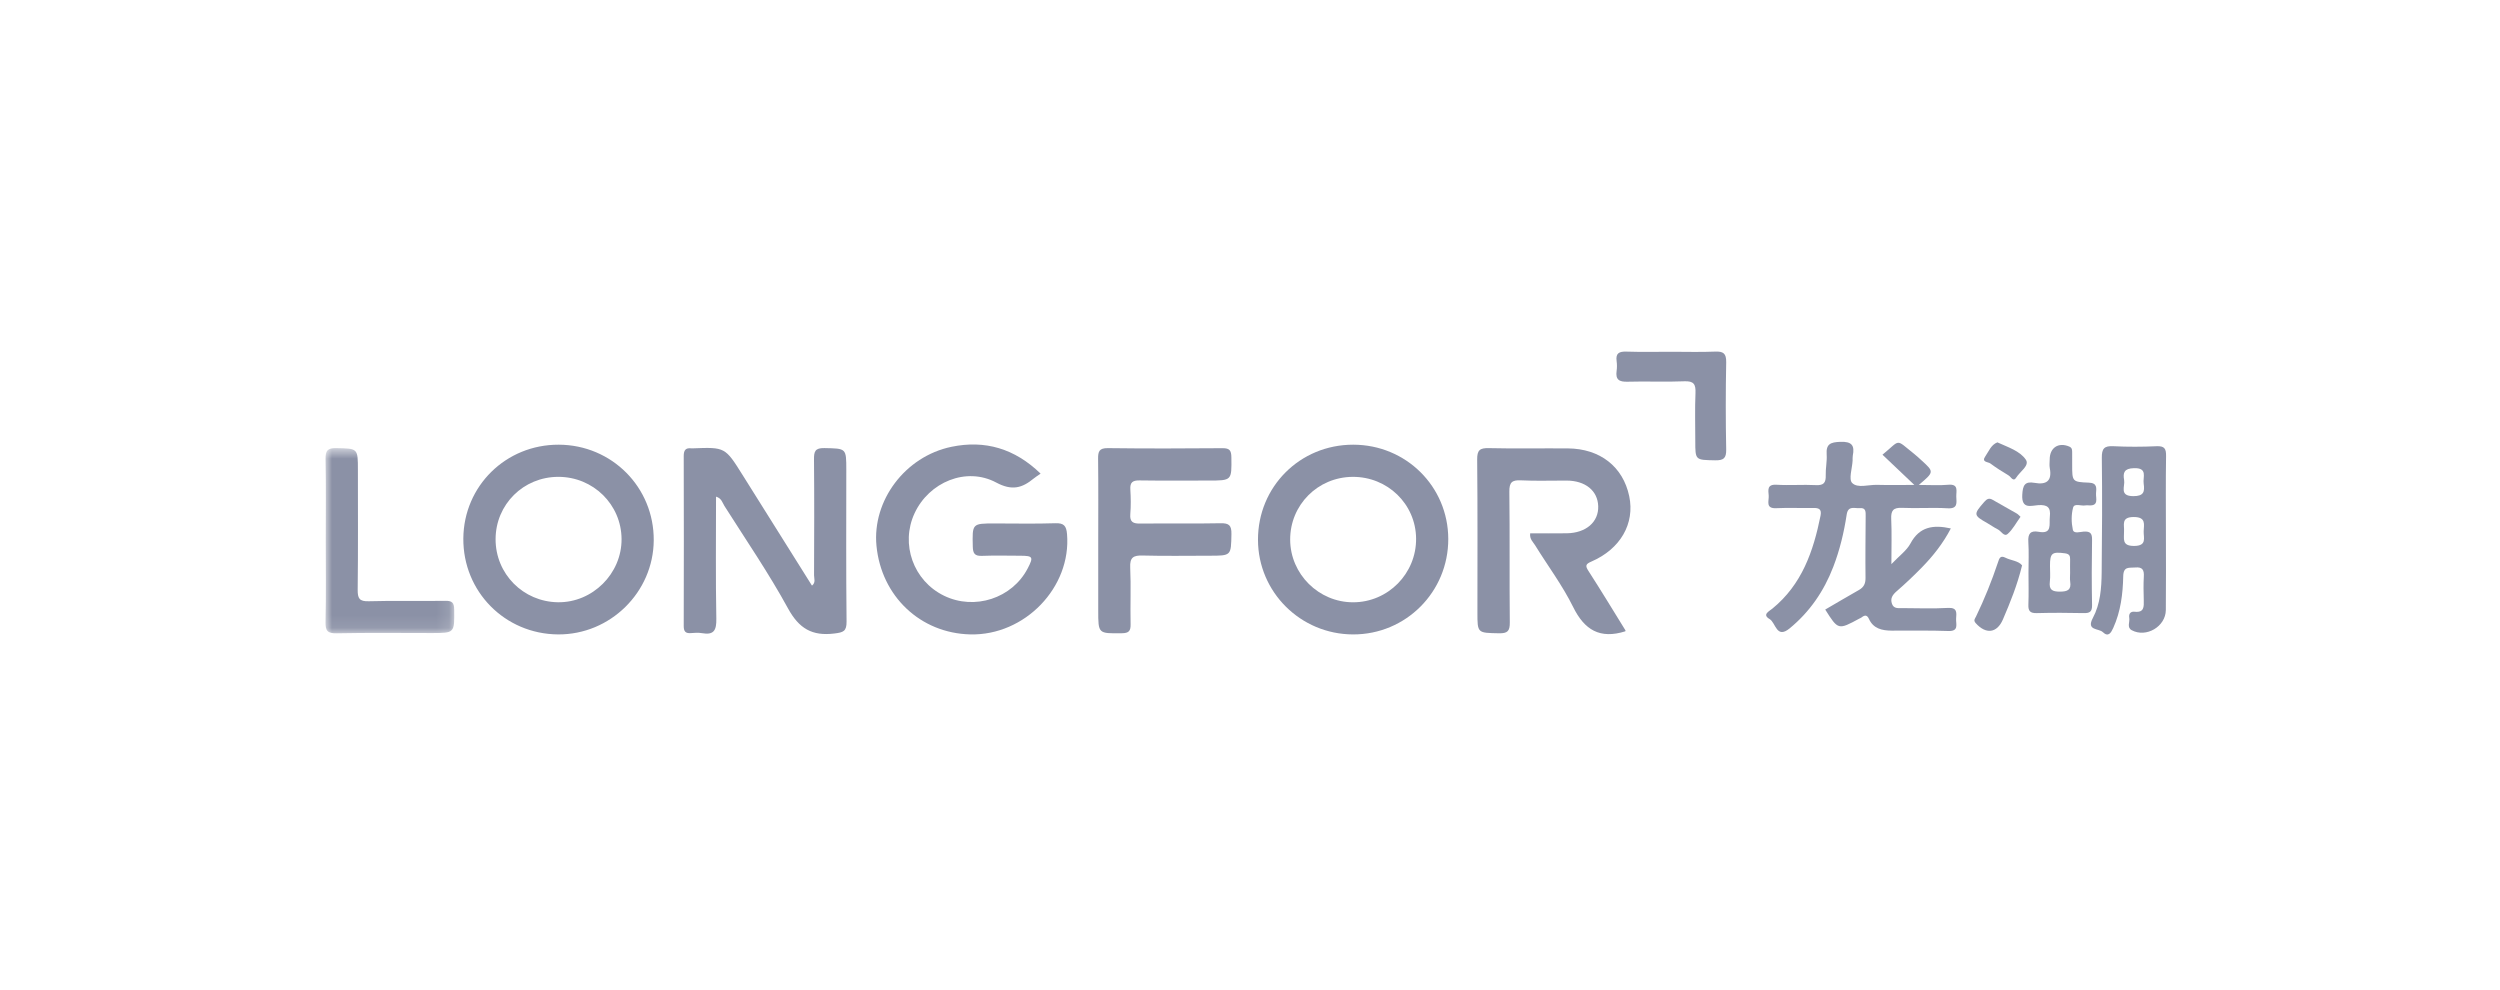 <?xml version="1.0" encoding="UTF-8"?>
<svg width="192px" height="76px" viewBox="0 0 192 76" version="1.1" xmlns="http://www.w3.org/2000/svg" xmlns:xlink="http://www.w3.org/1999/xlink">
    <!-- Generator: Sketch 63.1 (92452) - https://sketch.com -->
    <title>龙湖-灰</title>
    <desc>Created with Sketch.</desc>
    <defs>
        <polygon id="path-1" points="0 0.686 9.887 0.686 9.887 14.91 0 14.91"></polygon>
    </defs>
    <g id="首页-0917" stroke="none" stroke-width="1" fill="none" fill-rule="evenodd">
        <g id="龙湖-灰">
            <rect id="矩形备份-34" fill="#FFFFFF" x="0" y="0" width="192" height="76"></rect>
            <g id="编组备份-6" transform="translate(25, 27)">
                <path d="M39.996,9.089 C39.996,7.407 39.995,7.449 38.309,7.413 C37.588,7.398 37.509,7.684 37.515,8.29 C37.542,11.253 37.532,14.217 37.519,17.181 C37.518,17.431 37.666,17.734 37.36,17.976 C35.576,15.133 33.803,12.307 32.031,9.481 C30.688,7.337 30.688,7.337 28.2,7.433 C28.169,7.434 28.137,7.437 28.106,7.433 C27.652,7.376 27.509,7.579 27.51,8.026 C27.523,12.378 27.522,16.729 27.51,21.08 C27.51,21.491 27.646,21.654 28.054,21.622 C28.336,21.601 28.629,21.577 28.904,21.626 C29.844,21.795 30.031,21.392 30.014,20.504 C29.956,17.398 29.991,14.29 29.991,11.141 C30.42,11.266 30.481,11.613 30.636,11.857 C32.287,14.464 34.039,17.017 35.516,19.72 C36.363,21.271 37.37,21.866 39.08,21.653 C39.769,21.567 40.025,21.49 40.016,20.723 C39.973,16.846 39.996,12.967 39.996,9.089" id="Fill-1" fill="#8B91A6"></path>
                <path d="M124.617,10.23 C123.94,10.293 123.252,10.243 122.364,10.243 C123.548,9.243 123.549,9.243 122.575,8.358 C122.388,8.188 122.205,8.014 122.007,7.857 C120.522,6.679 121.012,6.744 119.574,7.921 C120.334,8.642 121.093,9.362 122.021,10.243 C120.896,10.243 120.024,10.261 119.152,10.237 C118.497,10.218 117.665,10.516 117.245,10.091 C116.965,9.808 117.249,8.968 117.28,8.377 C117.286,8.251 117.27,8.121 117.294,7.999 C117.452,7.205 117.22,6.899 116.331,6.933 C115.588,6.962 115.232,7.093 115.288,7.902 C115.324,8.433 115.199,8.973 115.216,9.507 C115.233,10.066 115.066,10.288 114.464,10.257 C113.457,10.205 112.442,10.289 111.436,10.228 C110.685,10.183 110.808,10.655 110.837,11.071 C110.864,11.474 110.569,12.073 111.426,12.029 C112.37,11.981 113.319,12.034 114.265,12.012 C114.705,12.003 114.915,12.114 114.818,12.601 C114.269,15.337 113.385,17.895 111.118,19.742 C110.855,19.957 110.317,20.201 110.908,20.546 C111.385,20.825 111.428,22.095 112.444,21.26 C113.993,19.987 115.078,18.398 115.795,16.536 C116.296,15.236 116.617,13.89 116.825,12.521 C116.934,11.798 117.44,12.062 117.828,12.024 C118.315,11.977 118.285,12.328 118.283,12.652 C118.274,14.229 118.252,15.807 118.272,17.384 C118.277,17.817 118.141,18.097 117.775,18.306 C116.905,18.801 116.042,19.31 115.177,19.814 C116.172,21.388 116.172,21.388 117.791,20.512 C117.846,20.483 117.909,20.463 117.958,20.425 C118.194,20.241 118.381,20.192 118.536,20.534 C118.873,21.281 119.544,21.427 120.268,21.433 C121.719,21.445 123.173,21.405 124.622,21.461 C125.469,21.495 125.205,20.933 125.229,20.52 C125.254,20.088 125.351,19.647 124.609,19.688 C123.445,19.753 122.275,19.709 121.107,19.703 C120.802,19.701 120.444,19.769 120.304,19.375 C120.156,18.956 120.348,18.681 120.669,18.402 C121.336,17.824 121.977,17.215 122.595,16.584 C123.47,15.691 124.237,14.715 124.824,13.584 C123.458,13.283 122.411,13.452 121.722,14.742 C121.43,15.286 120.866,15.684 120.259,16.325 C120.259,14.988 120.294,13.924 120.246,12.864 C120.217,12.219 120.392,11.972 121.078,12.003 C122.243,12.058 123.415,11.965 124.578,12.037 C125.382,12.087 125.258,11.605 125.243,11.144 C125.229,10.717 125.451,10.152 124.617,10.23" id="Fill-3" fill="#8B91A6"></path>
                <path d="M56.048,13.184 C54.503,13.237 52.956,13.201 51.41,13.201 C49.649,13.201 49.669,13.2 49.71,14.979 C49.722,15.501 49.857,15.711 50.408,15.69 C51.385,15.652 52.364,15.677 53.342,15.68 C54.335,15.683 54.387,15.77 53.927,16.654 C52.736,18.949 49.851,19.893 47.506,18.754 C45.146,17.609 44.138,14.788 45.24,12.416 C46.349,10.029 49.203,8.827 51.51,10.059 C52.721,10.706 53.494,10.484 54.387,9.751 C54.532,9.631 54.694,9.532 54.918,9.374 C52.932,7.448 50.648,6.778 48.07,7.315 C44.503,8.058 41.98,11.453 42.313,14.916 C42.686,18.793 45.685,21.629 49.511,21.722 C53.711,21.824 57.291,18.097 56.948,14.016 C56.895,13.391 56.712,13.161 56.048,13.184" id="Fill-5" fill="#8B91A6"></path>
                <path d="M17.913,7.152 C13.855,7.138 10.616,10.319 10.584,14.354 C10.553,18.43 13.776,21.695 17.86,21.723 C21.861,21.75 25.18,18.486 25.207,14.501 C25.235,10.432 21.995,7.168 17.913,7.152 M17.848,19.253 C15.175,19.215 13.056,17.07 13.061,14.409 C13.066,11.741 15.197,9.623 17.88,9.622 C20.558,9.621 22.718,11.745 22.736,14.395 C22.754,17.058 20.505,19.291 17.848,19.253" id="Fill-7" fill="#8B91A6"></path>
                <path d="M78.929,7.152 C74.835,7.149 71.602,10.382 71.613,14.466 C71.625,18.474 74.883,21.713 78.914,21.724 C82.972,21.733 86.238,18.456 86.227,14.386 C86.215,10.361 82.982,7.157 78.929,7.152 M78.92,19.256 C76.274,19.256 74.094,17.087 74.085,14.448 C74.076,11.784 76.199,9.645 78.874,9.623 C81.558,9.601 83.73,11.707 83.756,14.355 C83.782,17.047 81.602,19.256 78.92,19.256" id="Fill-9" fill="#8B91A6"></path>
                <path d="M97.219,16.128 C99.453,15.161 100.566,13.208 100.125,11.109 C99.647,8.838 97.883,7.455 95.406,7.437 C93.386,7.422 91.365,7.464 89.346,7.416 C88.65,7.4 88.44,7.567 88.447,8.294 C88.486,12.206 88.466,16.119 88.466,20.031 C88.466,21.637 88.466,21.603 90.117,21.636 C90.778,21.649 90.96,21.471 90.953,20.803 C90.918,17.459 90.96,14.114 90.918,10.77 C90.91,10.047 91.113,9.854 91.815,9.89 C92.98,9.95 94.15,9.901 95.318,9.908 C96.762,9.916 97.705,10.687 97.743,11.877 C97.782,13.088 96.809,13.935 95.329,13.956 C94.391,13.97 93.453,13.959 92.518,13.959 C92.46,14.405 92.738,14.619 92.894,14.873 C93.87,16.455 95,17.959 95.817,19.617 C96.689,21.386 97.877,22.098 99.823,21.485 C99.826,21.473 99.848,21.433 99.837,21.415 C98.893,19.888 97.962,18.353 96.99,16.844 C96.728,16.438 96.787,16.315 97.219,16.128" id="Fill-11" fill="#8B91A6"></path>
                <path d="M62.513,9.896 C64.279,9.923 66.046,9.906 67.813,9.906 C69.613,9.906 69.592,9.906 69.57,8.123 C69.563,7.605 69.444,7.416 68.889,7.421 C65.955,7.446 63.021,7.454 60.087,7.416 C59.407,7.408 59.327,7.684 59.334,8.25 C59.36,10.332 59.344,12.414 59.344,14.495 L59.344,19.888 C59.344,21.678 59.344,21.654 61.15,21.633 C61.691,21.627 61.842,21.466 61.83,20.938 C61.797,19.488 61.867,18.035 61.8,16.587 C61.763,15.803 62.047,15.645 62.762,15.664 C64.464,15.711 66.168,15.679 67.872,15.679 C69.577,15.679 69.542,15.679 69.574,14.013 C69.587,13.342 69.385,13.172 68.731,13.185 C66.681,13.227 64.63,13.187 62.579,13.21 C62.033,13.217 61.756,13.105 61.807,12.483 C61.859,11.857 61.849,11.221 61.81,10.592 C61.776,10.049 61.981,9.888 62.513,9.896" id="Fill-13" fill="#8B91A6"></path>
                <path d="M140.627,7.27 C139.525,7.319 138.416,7.326 137.315,7.269 C136.605,7.231 136.411,7.447 136.42,8.162 C136.456,11.096 136.441,14.03 136.408,16.964 C136.395,18.164 136.307,19.385 135.731,20.46 C135.205,21.444 136.184,21.247 136.494,21.546 C136.924,21.96 137.131,21.593 137.299,21.221 C137.871,19.961 138.036,18.608 138.064,17.257 C138.079,16.469 138.525,16.627 138.985,16.583 C139.559,16.528 139.675,16.79 139.645,17.293 C139.61,17.89 139.624,18.492 139.641,19.091 C139.655,19.596 139.676,20.067 138.937,19.981 C138.608,19.943 138.477,20.158 138.528,20.455 C138.583,20.772 138.324,21.185 138.715,21.399 C139.823,22.001 141.322,21.124 141.336,19.855 C141.358,17.868 141.342,15.88 141.342,13.892 C141.342,11.936 141.322,9.98 141.354,8.024 C141.364,7.459 141.232,7.243 140.627,7.27 M138.898,14.928 C137.923,14.932 138.142,14.358 138.125,13.828 C138.166,13.324 137.867,12.707 138.872,12.707 C139.842,12.708 139.649,13.277 139.634,13.804 C139.619,14.305 139.905,14.924 138.898,14.928 M138.839,11.104 C137.73,11.1 138.219,10.345 138.133,9.868 C138.031,9.302 138.134,8.978 138.883,8.955 C139.976,8.92 139.555,9.654 139.634,10.142 C139.726,10.765 139.64,11.107 138.839,11.104" id="Fill-15" fill="#8B91A6"></path>
                <g id="编组" transform="translate(0, 6.729)">
                    <mask id="mask-2" fill="white">
                        <use xlink:href="#path-1"></use>
                    </mask>
                    <g id="Clip-18"></g>
                    <path d="M9.194,12.415 C7.24,12.447 5.285,12.389 3.332,12.447 C2.59,12.47 2.463,12.226 2.47,11.549 C2.507,8.492 2.487,5.436 2.487,2.38 C2.487,0.683 2.486,0.722 0.822,0.686 C0.134,0.671 -0.009,0.899 0.003,1.538 C0.042,3.618 0.018,5.697 0.018,7.777 C0.018,9.857 0.047,11.937 0.001,14.015 C-0.013,14.697 0.126,14.927 0.863,14.909 C3.289,14.857 5.717,14.889 8.144,14.889 C9.926,14.889 9.902,14.889 9.883,13.1 C9.878,12.562 9.732,12.406 9.194,12.415" id="Fill-17" fill="#8B91A6" mask="url(#mask-2)"></path>
                </g>
                <path d="M135.67,14.461 C135.679,13.961 135.534,13.797 135.036,13.826 C134.751,13.842 134.266,14.022 134.192,13.674 C134.076,13.134 134.071,12.523 134.211,11.992 C134.309,11.619 134.823,11.877 135.146,11.816 C135.237,11.799 135.335,11.807 135.429,11.813 C136.204,11.864 135.954,11.283 135.975,10.897 C135.997,10.508 136.1,10.093 135.421,10.067 C134.142,10.019 134.143,9.977 134.143,8.697 C134.143,8.382 134.146,8.067 134.142,7.752 C134.139,7.567 134.149,7.394 133.918,7.295 C133.093,6.943 132.418,7.379 132.417,8.283 C132.416,8.504 132.381,8.731 132.422,8.944 C132.612,9.93 132.173,10.251 131.251,10.083 C130.499,9.947 130.349,10.277 130.31,11.001 C130.247,12.139 131.008,11.827 131.54,11.794 C132.249,11.75 132.512,11.968 132.427,12.688 C132.36,13.267 132.637,14.04 131.56,13.841 C130.932,13.725 130.737,13.998 130.776,14.616 C130.826,15.4 130.788,16.19 130.788,16.978 C130.789,17.797 130.812,18.618 130.78,19.436 C130.76,19.925 130.916,20.1 131.419,20.087 C132.617,20.056 133.815,20.058 135.013,20.086 C135.483,20.097 135.681,19.996 135.67,19.471 C135.638,17.801 135.64,16.13 135.67,14.461 M133.208,18.438 C132.607,18.441 132.352,18.294 132.429,17.663 C132.478,17.262 132.438,16.851 132.439,16.444 C132.44,15.47 132.596,15.362 133.586,15.494 C133.929,15.539 133.993,15.69 133.985,15.976 C133.976,16.319 133.983,16.664 133.984,17.008 C133.985,17.227 133.957,17.451 133.99,17.664 C134.087,18.301 133.799,18.434 133.208,18.438" id="Fill-19" fill="#8B91A6"></path>
                <path d="M106.709,0.003 C105.609,0.05 104.506,0.016 103.404,0.016 C102.239,0.016 101.073,0.043 99.91,0.004 C99.348,-0.014 99.074,0.126 99.156,0.731 C99.19,0.978 99.191,1.238 99.156,1.485 C99.06,2.161 99.354,2.336 100.001,2.316 C101.448,2.271 102.899,2.348 104.345,2.283 C105.09,2.25 105.242,2.514 105.213,3.193 C105.161,4.418 105.198,5.648 105.198,6.875 C105.198,8.354 105.199,8.322 106.719,8.352 C107.364,8.364 107.584,8.202 107.572,7.524 C107.529,5.29 107.528,3.054 107.572,0.821 C107.585,0.131 107.343,-0.024 106.709,0.003" id="Fill-21" fill="#8B91A6"></path>
                <path d="M128.445,16.187 C127.968,17.614 127.408,19.007 126.752,20.363 C126.682,20.509 126.539,20.637 126.731,20.853 C127.519,21.736 128.37,21.635 128.828,20.565 C129.382,19.269 129.919,17.966 130.296,16.42 C130.011,16.063 129.45,16.052 129.015,15.831 C128.615,15.629 128.544,15.89 128.445,16.187" id="Fill-23" fill="#8B91A6"></path>
                <path d="M127.624,13.175 C127.896,13.328 128.15,13.519 128.43,13.655 C128.689,13.779 128.91,14.251 129.187,14.008 C129.576,13.668 129.827,13.172 130.176,12.689 C130.067,12.592 129.992,12.499 129.895,12.443 C129.273,12.084 128.646,11.733 128.021,11.378 C127.756,11.228 127.591,11.317 127.393,11.543 C126.552,12.505 126.554,12.572 127.624,13.175" id="Fill-25" fill="#8B91A6"></path>
                <path d="M127.856,8.592 C128.309,8.93 128.789,9.232 129.273,9.523 C129.445,9.627 129.622,10.046 129.853,9.669 C130.132,9.216 130.893,8.754 130.584,8.303 C130.119,7.622 129.215,7.349 128.399,6.973 C127.908,7.162 127.738,7.667 127.466,8.057 C127.157,8.502 127.685,8.466 127.856,8.592" id="Fill-27" fill="#8B91A6"></path>
            </g>
        </g>
    </g>
</svg>